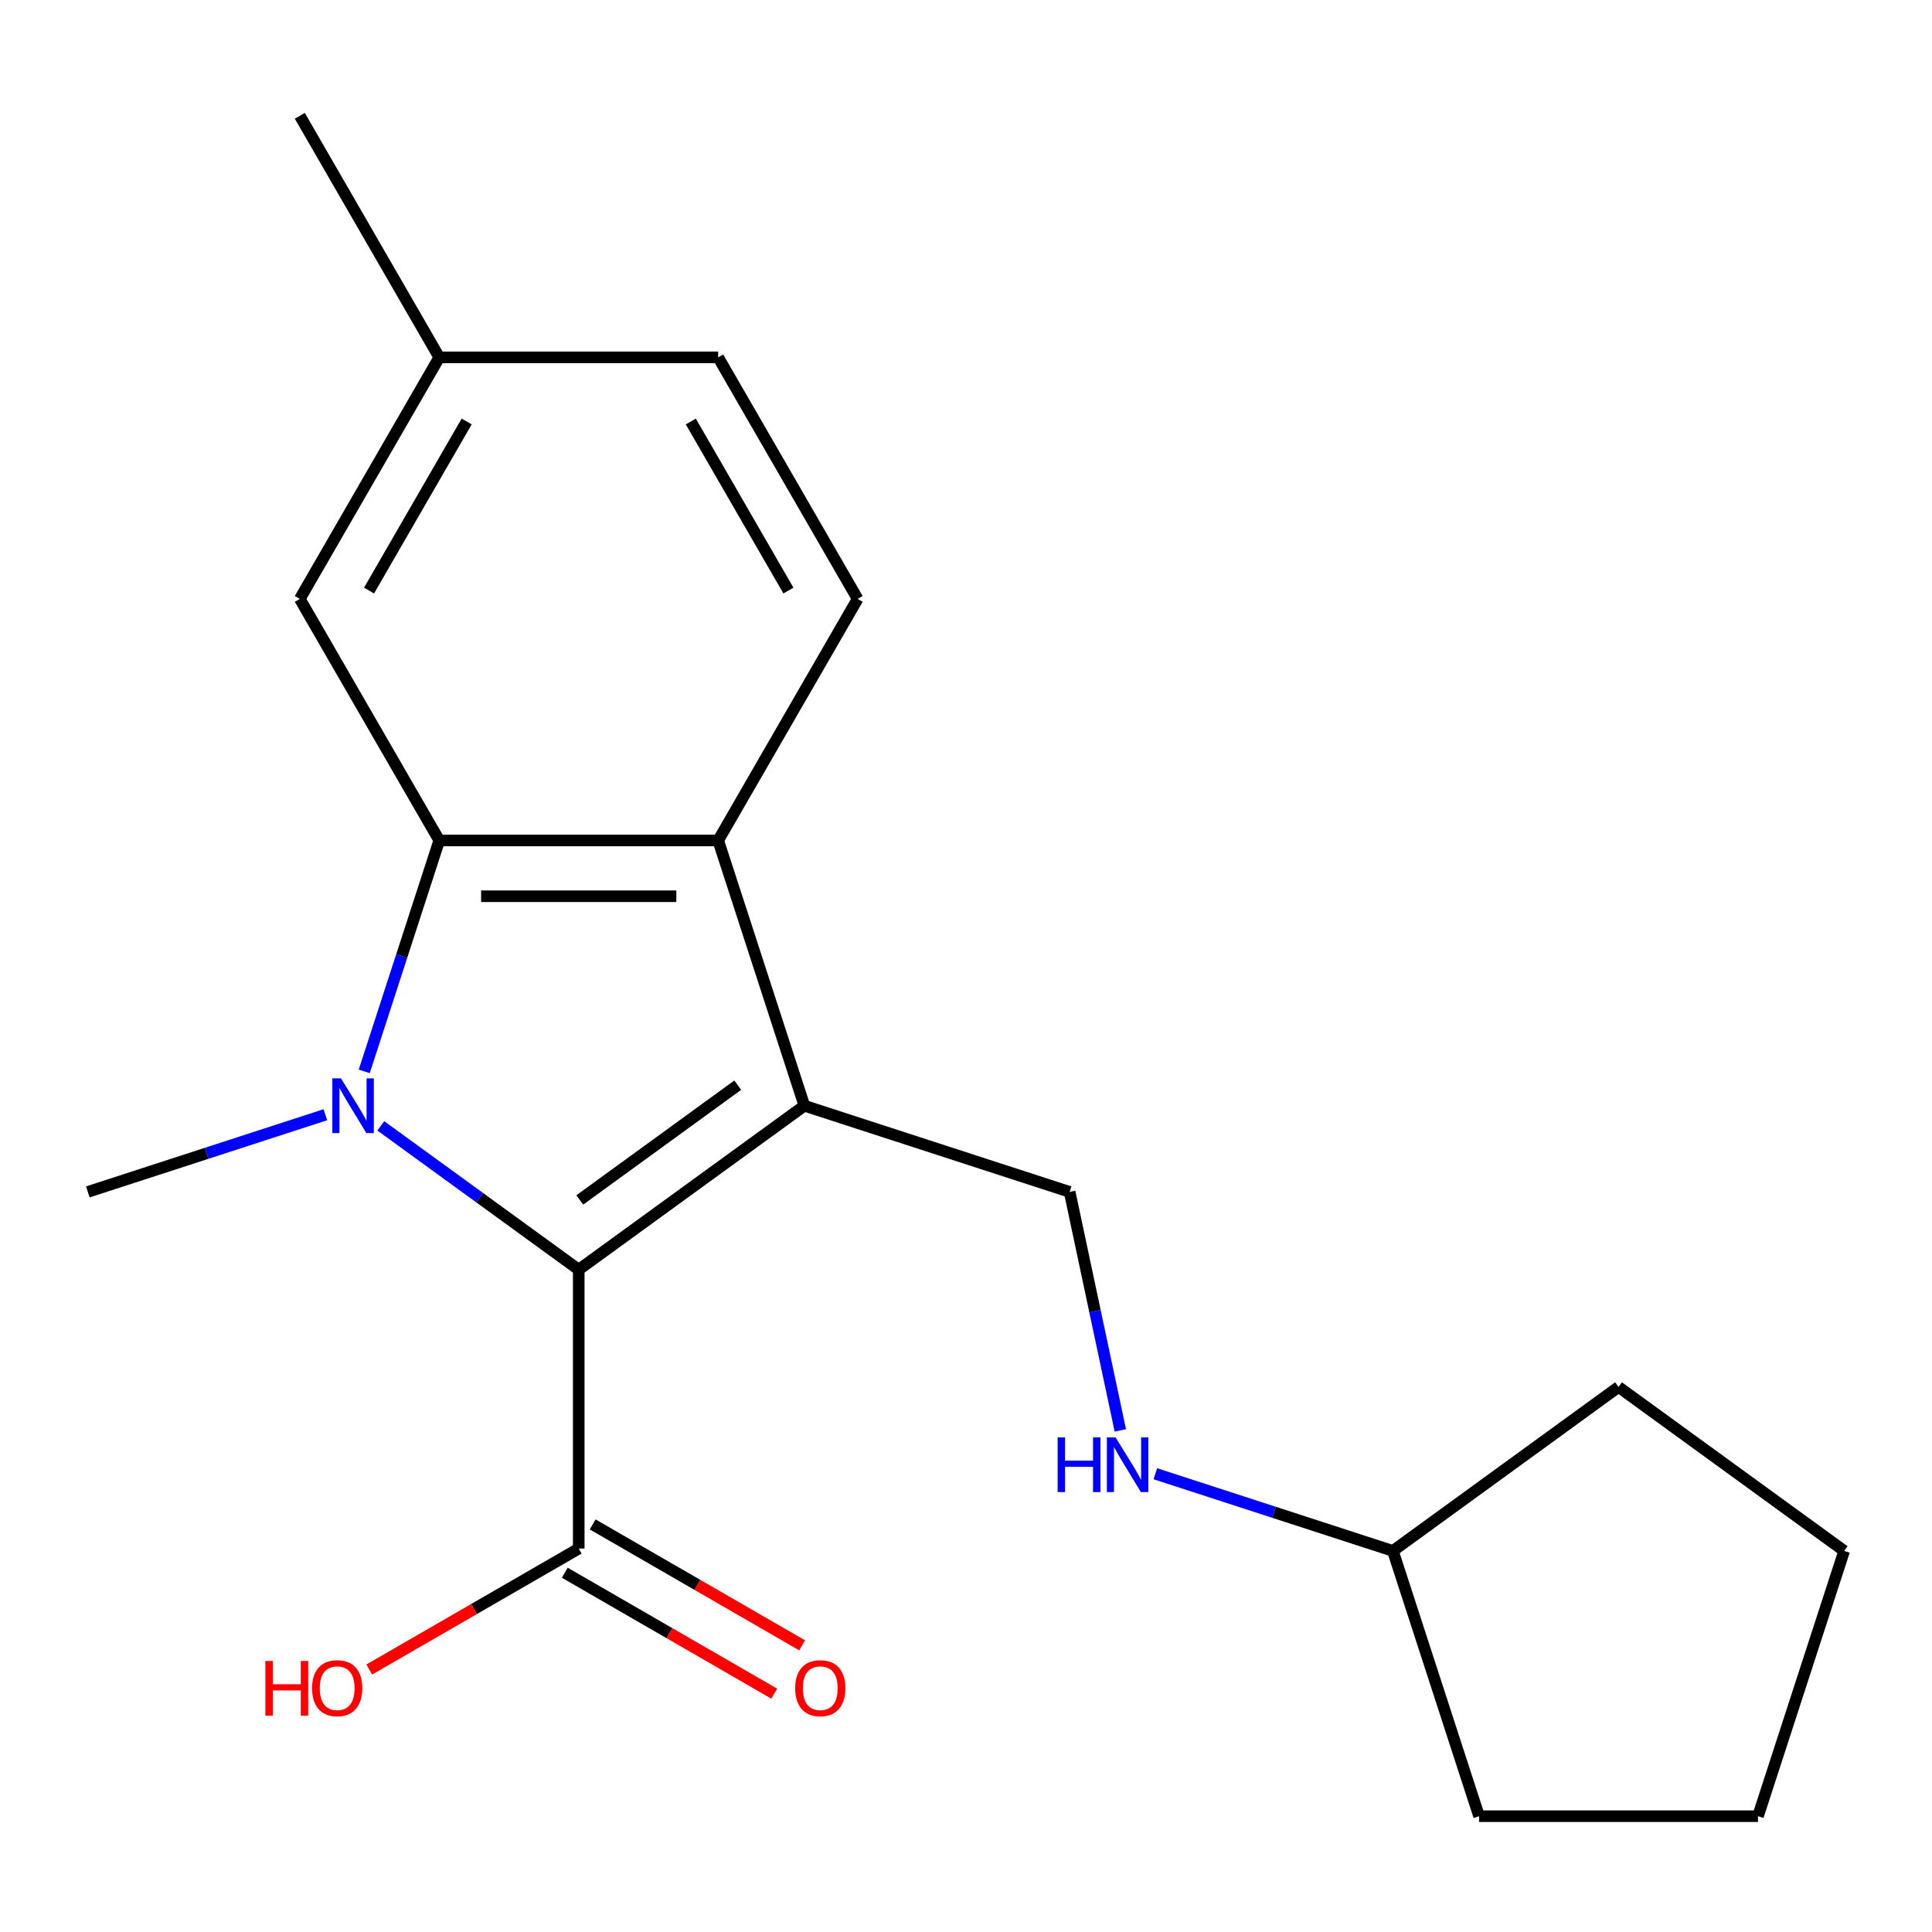 <?xml version='1.0' encoding='iso-8859-1'?>
<svg version='1.1' baseProfile='full'
              xmlns='http://www.w3.org/2000/svg'
                      xmlns:rdkit='http://www.rdkit.org/xml'
                      xmlns:xlink='http://www.w3.org/1999/xlink'
                  xml:space='preserve'
width='1000px' height='1000px' viewBox='0 0 1000 1000'>
<!-- END OF HEADER -->
<rect style='opacity:1.0;fill:#FFFFFF;stroke:none' width='1000' height='1000' x='0' y='0'> </rect>
<path class='bond-1' d='M 416.343,572.319 L 299.548,657.175' style='fill:none;fill-rule:evenodd;stroke:#000000;stroke-width:6px;stroke-linecap:butt;stroke-linejoin:miter;stroke-opacity:1' />
<path class='bond-1' d='M 381.852,561.689 L 300.096,621.088' style='fill:none;fill-rule:evenodd;stroke:#000000;stroke-width:6px;stroke-linecap:butt;stroke-linejoin:miter;stroke-opacity:1' />
<path class='bond-3' d='M 416.343,572.319 L 371.731,435.02' style='fill:none;fill-rule:evenodd;stroke:#000000;stroke-width:6px;stroke-linecap:butt;stroke-linejoin:miter;stroke-opacity:1' />
<path class='bond-5' d='M 416.343,572.319 L 553.642,616.931' style='fill:none;fill-rule:evenodd;stroke:#000000;stroke-width:6px;stroke-linecap:butt;stroke-linejoin:miter;stroke-opacity:1' />
<path class='bond-0' d='M 197.103,582.745 L 248.326,619.96' style='fill:none;fill-rule:evenodd;stroke:#0000FF;stroke-width:6px;stroke-linecap:butt;stroke-linejoin:miter;stroke-opacity:1' />
<path class='bond-0' d='M 248.326,619.96 L 299.548,657.175' style='fill:none;fill-rule:evenodd;stroke:#000000;stroke-width:6px;stroke-linecap:butt;stroke-linejoin:miter;stroke-opacity:1' />
<path class='bond-10' d='M 168.405,576.982 L 106.93,596.956' style='fill:none;fill-rule:evenodd;stroke:#0000FF;stroke-width:6px;stroke-linecap:butt;stroke-linejoin:miter;stroke-opacity:1' />
<path class='bond-10' d='M 106.93,596.956 L 45.455,616.931' style='fill:none;fill-rule:evenodd;stroke:#000000;stroke-width:6px;stroke-linecap:butt;stroke-linejoin:miter;stroke-opacity:1' />
<path class='bond-20' d='M 188.528,554.55 L 207.947,494.785' style='fill:none;fill-rule:evenodd;stroke:#0000FF;stroke-width:6px;stroke-linecap:butt;stroke-linejoin:miter;stroke-opacity:1' />
<path class='bond-20' d='M 207.947,494.785 L 227.366,435.02' style='fill:none;fill-rule:evenodd;stroke:#000000;stroke-width:6px;stroke-linecap:butt;stroke-linejoin:miter;stroke-opacity:1' />
<path class='bond-4' d='M 299.548,657.175 L 299.548,801.541' style='fill:none;fill-rule:evenodd;stroke:#000000;stroke-width:6px;stroke-linecap:butt;stroke-linejoin:miter;stroke-opacity:1' />
<path class='bond-2' d='M 227.366,435.02 L 371.731,435.02' style='fill:none;fill-rule:evenodd;stroke:#000000;stroke-width:6px;stroke-linecap:butt;stroke-linejoin:miter;stroke-opacity:1' />
<path class='bond-2' d='M 249.02,463.893 L 350.076,463.893' style='fill:none;fill-rule:evenodd;stroke:#000000;stroke-width:6px;stroke-linecap:butt;stroke-linejoin:miter;stroke-opacity:1' />
<path class='bond-7' d='M 227.366,435.02 L 155.183,309.996' style='fill:none;fill-rule:evenodd;stroke:#000000;stroke-width:6px;stroke-linecap:butt;stroke-linejoin:miter;stroke-opacity:1' />
<path class='bond-6' d='M 371.731,435.02 L 443.914,309.996' style='fill:none;fill-rule:evenodd;stroke:#000000;stroke-width:6px;stroke-linecap:butt;stroke-linejoin:miter;stroke-opacity:1' />
<path class='bond-9' d='M 292.33,814.043 L 346.538,845.34' style='fill:none;fill-rule:evenodd;stroke:#000000;stroke-width:6px;stroke-linecap:butt;stroke-linejoin:miter;stroke-opacity:1' />
<path class='bond-9' d='M 346.538,845.34 L 400.745,876.637' style='fill:none;fill-rule:evenodd;stroke:#FF0000;stroke-width:6px;stroke-linecap:butt;stroke-linejoin:miter;stroke-opacity:1' />
<path class='bond-9' d='M 306.767,789.038 L 360.974,820.335' style='fill:none;fill-rule:evenodd;stroke:#000000;stroke-width:6px;stroke-linecap:butt;stroke-linejoin:miter;stroke-opacity:1' />
<path class='bond-9' d='M 360.974,820.335 L 415.182,851.632' style='fill:none;fill-rule:evenodd;stroke:#FF0000;stroke-width:6px;stroke-linecap:butt;stroke-linejoin:miter;stroke-opacity:1' />
<path class='bond-11' d='M 299.548,801.541 L 245.341,832.838' style='fill:none;fill-rule:evenodd;stroke:#000000;stroke-width:6px;stroke-linecap:butt;stroke-linejoin:miter;stroke-opacity:1' />
<path class='bond-11' d='M 245.341,832.838 L 191.133,864.134' style='fill:none;fill-rule:evenodd;stroke:#FF0000;stroke-width:6px;stroke-linecap:butt;stroke-linejoin:miter;stroke-opacity:1' />
<path class='bond-8' d='M 553.642,616.931 L 566.761,678.652' style='fill:none;fill-rule:evenodd;stroke:#000000;stroke-width:6px;stroke-linecap:butt;stroke-linejoin:miter;stroke-opacity:1' />
<path class='bond-8' d='M 566.761,678.652 L 579.881,740.372' style='fill:none;fill-rule:evenodd;stroke:#0000FF;stroke-width:6px;stroke-linecap:butt;stroke-linejoin:miter;stroke-opacity:1' />
<path class='bond-12' d='M 443.914,309.996 L 371.731,184.971' style='fill:none;fill-rule:evenodd;stroke:#000000;stroke-width:6px;stroke-linecap:butt;stroke-linejoin:miter;stroke-opacity:1' />
<path class='bond-12' d='M 408.082,305.679 L 357.554,218.162' style='fill:none;fill-rule:evenodd;stroke:#000000;stroke-width:6px;stroke-linecap:butt;stroke-linejoin:miter;stroke-opacity:1' />
<path class='bond-21' d='M 155.183,309.996 L 227.366,184.971' style='fill:none;fill-rule:evenodd;stroke:#000000;stroke-width:6px;stroke-linecap:butt;stroke-linejoin:miter;stroke-opacity:1' />
<path class='bond-21' d='M 191.015,305.679 L 241.543,218.162' style='fill:none;fill-rule:evenodd;stroke:#000000;stroke-width:6px;stroke-linecap:butt;stroke-linejoin:miter;stroke-opacity:1' />
<path class='bond-14' d='M 598.007,762.804 L 659.482,782.778' style='fill:none;fill-rule:evenodd;stroke:#0000FF;stroke-width:6px;stroke-linecap:butt;stroke-linejoin:miter;stroke-opacity:1' />
<path class='bond-14' d='M 659.482,782.778 L 720.957,802.753' style='fill:none;fill-rule:evenodd;stroke:#000000;stroke-width:6px;stroke-linecap:butt;stroke-linejoin:miter;stroke-opacity:1' />
<path class='bond-13' d='M 371.731,184.971 L 227.366,184.971' style='fill:none;fill-rule:evenodd;stroke:#000000;stroke-width:6px;stroke-linecap:butt;stroke-linejoin:miter;stroke-opacity:1' />
<path class='bond-15' d='M 227.366,184.971 L 155.183,59.947' style='fill:none;fill-rule:evenodd;stroke:#000000;stroke-width:6px;stroke-linecap:butt;stroke-linejoin:miter;stroke-opacity:1' />
<path class='bond-16' d='M 720.957,802.753 L 837.751,717.897' style='fill:none;fill-rule:evenodd;stroke:#000000;stroke-width:6px;stroke-linecap:butt;stroke-linejoin:miter;stroke-opacity:1' />
<path class='bond-17' d='M 720.957,802.753 L 765.569,940.053' style='fill:none;fill-rule:evenodd;stroke:#000000;stroke-width:6px;stroke-linecap:butt;stroke-linejoin:miter;stroke-opacity:1' />
<path class='bond-18' d='M 837.751,717.897 L 954.545,802.753' style='fill:none;fill-rule:evenodd;stroke:#000000;stroke-width:6px;stroke-linecap:butt;stroke-linejoin:miter;stroke-opacity:1' />
<path class='bond-19' d='M 765.569,940.053 L 909.934,940.053' style='fill:none;fill-rule:evenodd;stroke:#000000;stroke-width:6px;stroke-linecap:butt;stroke-linejoin:miter;stroke-opacity:1' />
<path class='bond-22' d='M 954.545,802.753 L 909.934,940.053' style='fill:none;fill-rule:evenodd;stroke:#000000;stroke-width:6px;stroke-linecap:butt;stroke-linejoin:miter;stroke-opacity:1' />
<path  class='atom-1' d='M 176.494 558.159
L 185.774 573.159
Q 186.694 574.639, 188.174 577.319
Q 189.654 579.999, 189.734 580.159
L 189.734 558.159
L 193.494 558.159
L 193.494 586.479
L 189.614 586.479
L 179.654 570.079
Q 178.494 568.159, 177.254 565.959
Q 176.054 563.759, 175.694 563.079
L 175.694 586.479
L 172.014 586.479
L 172.014 558.159
L 176.494 558.159
' fill='#0000FF'/>
<path  class='atom-9' d='M 547.437 743.982
L 551.277 743.982
L 551.277 756.022
L 565.757 756.022
L 565.757 743.982
L 569.597 743.982
L 569.597 772.302
L 565.757 772.302
L 565.757 759.222
L 551.277 759.222
L 551.277 772.302
L 547.437 772.302
L 547.437 743.982
' fill='#0000FF'/>
<path  class='atom-9' d='M 577.397 743.982
L 586.677 758.982
Q 587.597 760.462, 589.077 763.142
Q 590.557 765.822, 590.637 765.982
L 590.637 743.982
L 594.397 743.982
L 594.397 772.302
L 590.517 772.302
L 580.557 755.902
Q 579.397 753.982, 578.157 751.782
Q 576.957 749.582, 576.597 748.902
L 576.597 772.302
L 572.917 772.302
L 572.917 743.982
L 577.397 743.982
' fill='#0000FF'/>
<path  class='atom-10' d='M 411.573 873.804
Q 411.573 867.004, 414.933 863.204
Q 418.293 859.404, 424.573 859.404
Q 430.853 859.404, 434.213 863.204
Q 437.573 867.004, 437.573 873.804
Q 437.573 880.684, 434.173 884.604
Q 430.773 888.484, 424.573 888.484
Q 418.333 888.484, 414.933 884.604
Q 411.573 880.724, 411.573 873.804
M 424.573 885.284
Q 428.893 885.284, 431.213 882.404
Q 433.573 879.484, 433.573 873.804
Q 433.573 868.244, 431.213 865.444
Q 428.893 862.604, 424.573 862.604
Q 420.253 862.604, 417.893 865.404
Q 415.573 868.204, 415.573 873.804
Q 415.573 879.524, 417.893 882.404
Q 420.253 885.284, 424.573 885.284
' fill='#FF0000'/>
<path  class='atom-12' d='M 137.364 859.724
L 141.204 859.724
L 141.204 871.764
L 155.684 871.764
L 155.684 859.724
L 159.524 859.724
L 159.524 888.044
L 155.684 888.044
L 155.684 874.964
L 141.204 874.964
L 141.204 888.044
L 137.364 888.044
L 137.364 859.724
' fill='#FF0000'/>
<path  class='atom-12' d='M 161.524 873.804
Q 161.524 867.004, 164.884 863.204
Q 168.244 859.404, 174.524 859.404
Q 180.804 859.404, 184.164 863.204
Q 187.524 867.004, 187.524 873.804
Q 187.524 880.684, 184.124 884.604
Q 180.724 888.484, 174.524 888.484
Q 168.284 888.484, 164.884 884.604
Q 161.524 880.724, 161.524 873.804
M 174.524 885.284
Q 178.844 885.284, 181.164 882.404
Q 183.524 879.484, 183.524 873.804
Q 183.524 868.244, 181.164 865.444
Q 178.844 862.604, 174.524 862.604
Q 170.204 862.604, 167.844 865.404
Q 165.524 868.204, 165.524 873.804
Q 165.524 879.524, 167.844 882.404
Q 170.204 885.284, 174.524 885.284
' fill='#FF0000'/>
</svg>
